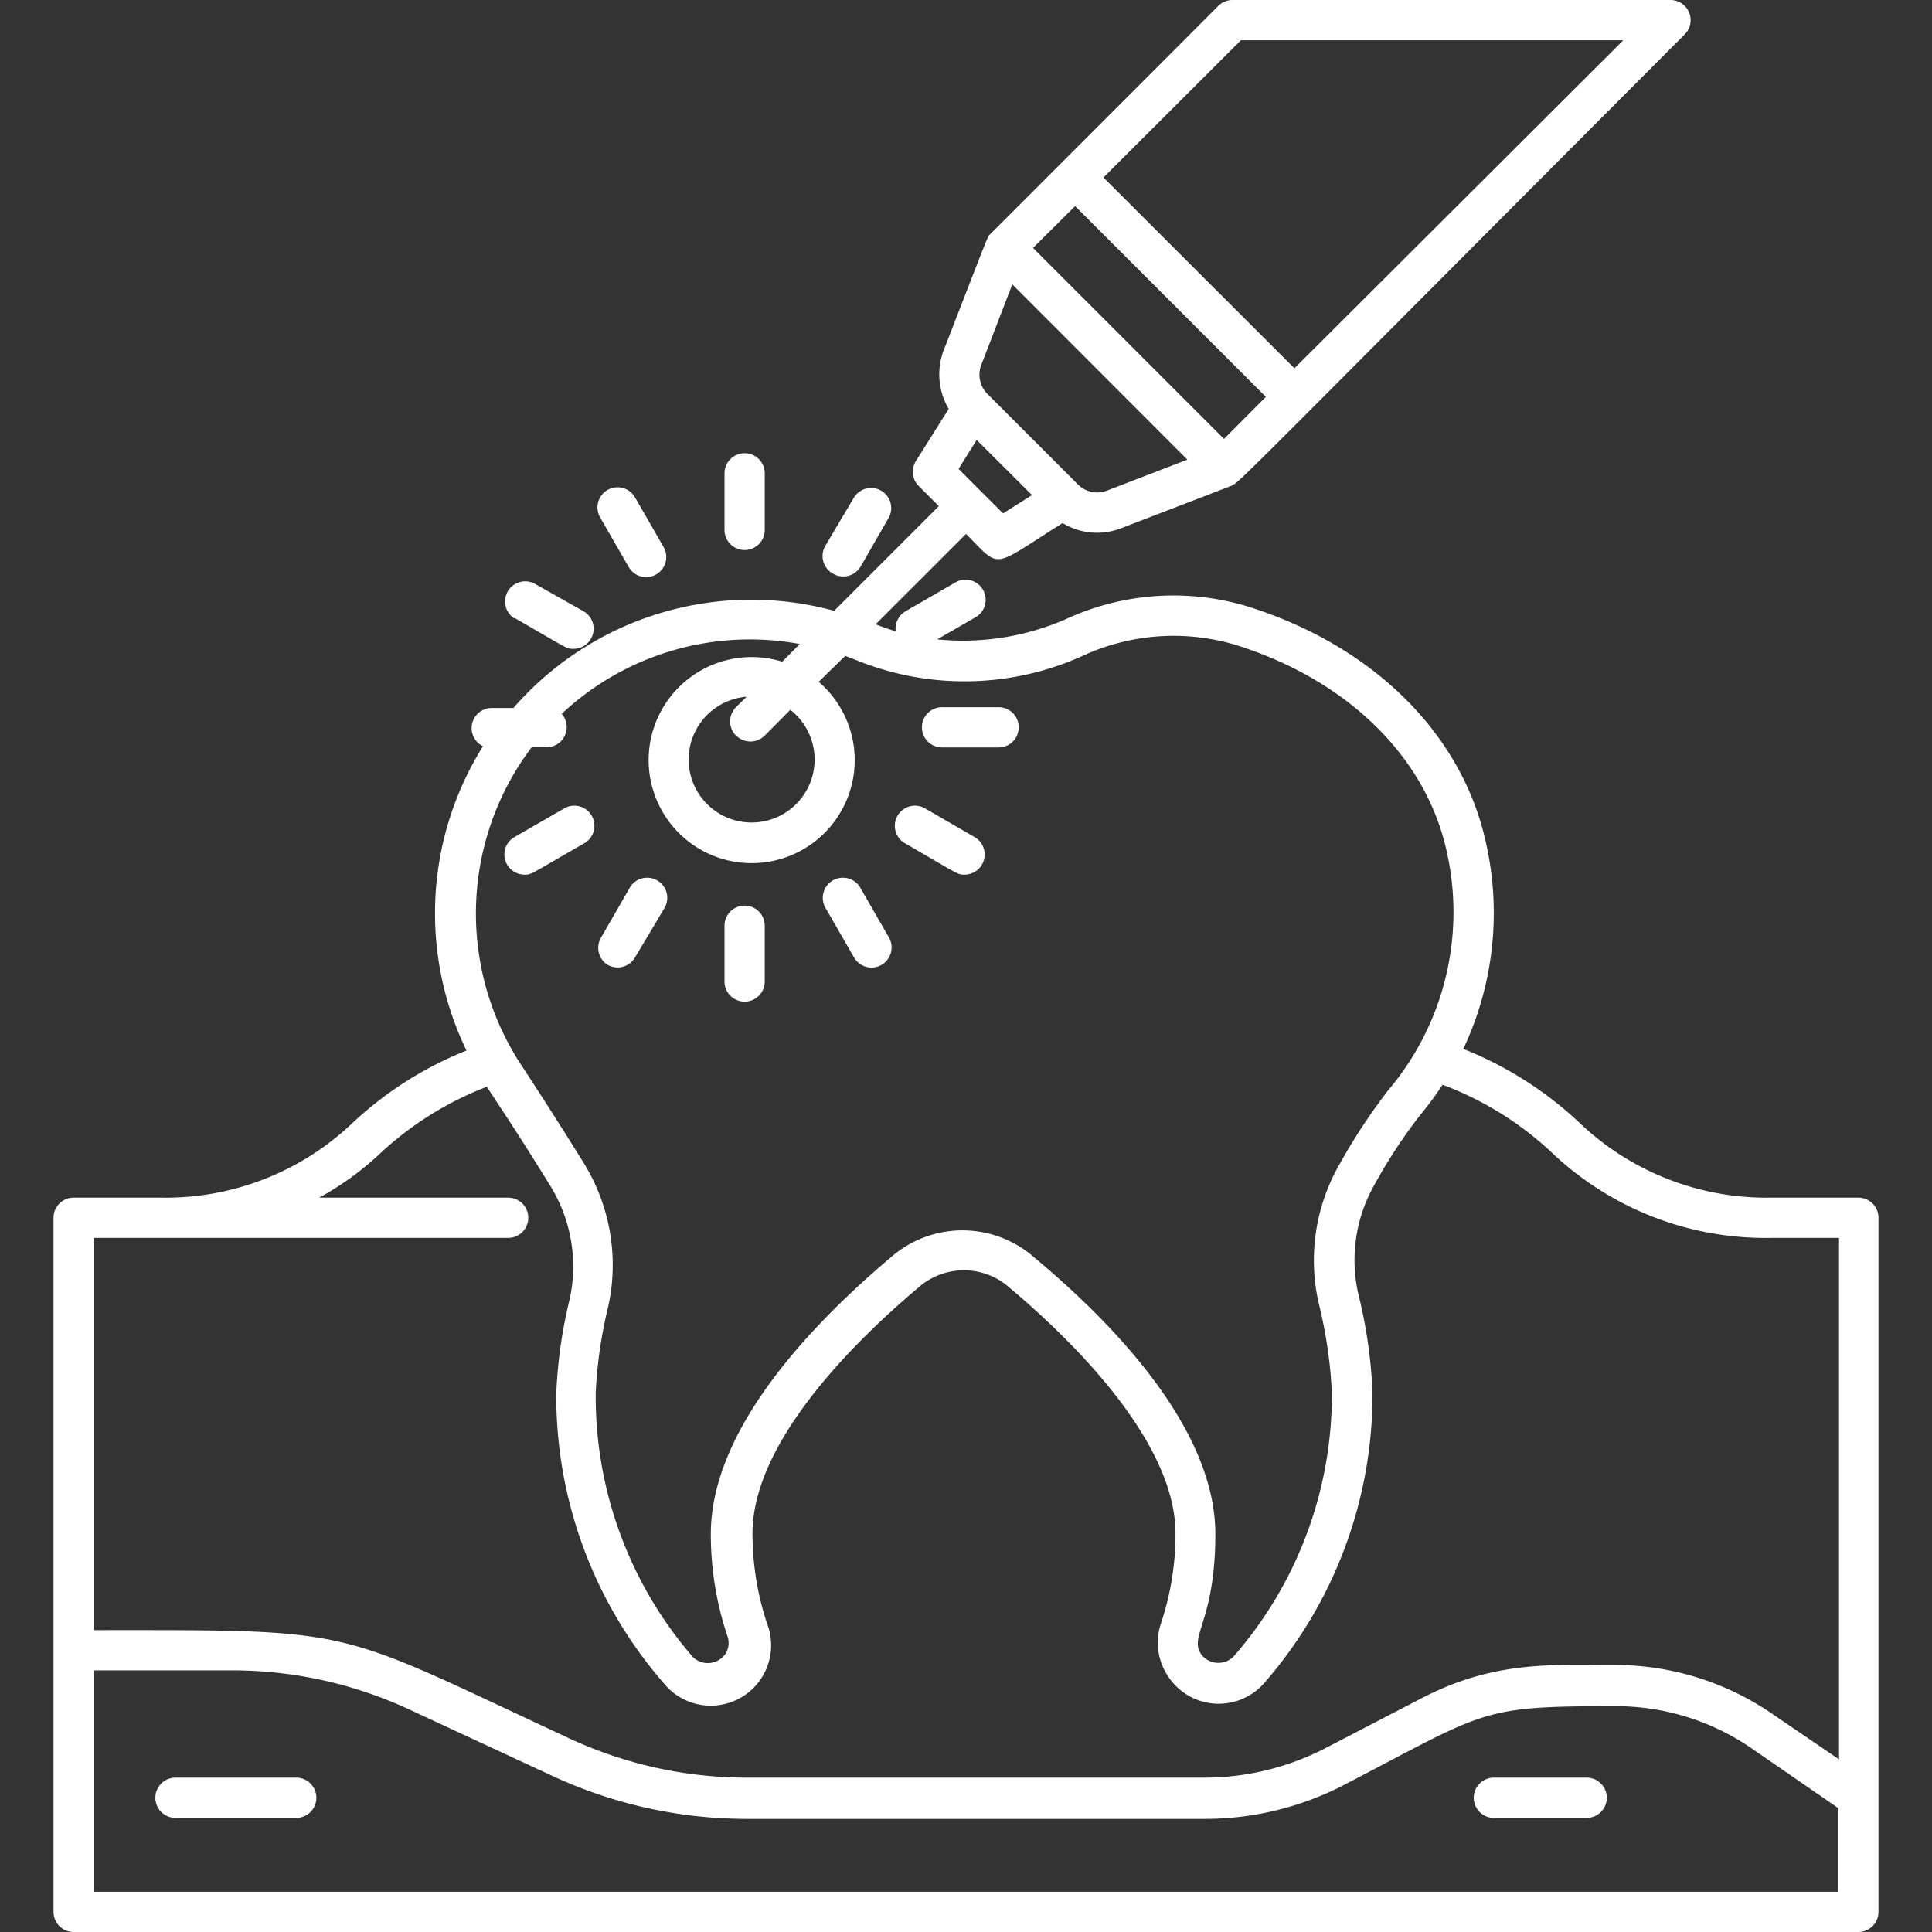 <?xml version="1.0" encoding="UTF-8"?>
<svg xmlns="http://www.w3.org/2000/svg" xmlns:xlink="http://www.w3.org/1999/xlink" version="1.1" width="512" height="512" x="0" y="0" viewBox="0 0 96 96" style="enable-background:new 0 0 512 512" xml:space="preserve" class="">
  <rect x="0" y="0" width="96" height="96" fill="#333333" stroke="none"/>
  <g>
    <path d="M14.72 88.33h-6a1 1 0 0 0 0 2h6a1 1 0 0 0 0-2ZM78.84 88.33h-4.61a1 1 0 0 0 0 2h4.61a1 1 0 0 0 0-2ZM37 27.33a1 1 0 0 0 1-1v-2.81a1 1 0 0 0-2 0v2.81a1 1 0 0 0 1 1ZM31.22 28.14a1 1 0 1 0 1.73-1l-1.4-2.43a1 1 0 0 0-1.37-.36 1 1 0 0 0-.36 1.36ZM25.56 30.7c2.67 1.54 2.58 1.54 2.93 1.54a1 1 0 0 0 .5-1.87L26.56 29a1 1 0 0 0-1 1.73ZM29 41.92a1 1 0 1 0-1-1.73l-2.43 1.4a1 1 0 0 0 .51 1.87c.34 0 .25-.01 2.92-1.54ZM30.19 47.94a1 1 0 0 0 1.36-.36L33 45.15a1 1 0 1 0-1.73-1l-1.4 2.43a1 1 0 0 0 .32 1.36ZM37 49.77a1 1 0 0 0 1-1V46a1 1 0 0 0-2 0v2.81a1 1 0 0 0 1 .96ZM42.44 47.58a1 1 0 0 0 1.37.36 1 1 0 0 0 .36-1.36l-1.4-2.43a1 1 0 1 0-1.73 1ZM45 41.92c2.66 1.54 2.57 1.54 2.92 1.54a1 1 0 0 0 .5-1.87L46 40.19a1 1 0 1 0-1 1.73ZM46.81 37.14h2.81a1 1 0 0 0 0-2h-2.81a1 1 0 0 0 0 2ZM41.4 28.51a1 1 0 0 0 1.37-.37l1.4-2.43a1 1 0 0 0-1.73-1L41 27.14a1 1 0 0 0 .4 1.37Z" fill="#ffffff" opacity="1" data-original="#000000" class=""></path>
    <path d="M93.34 60.51a1 1 0 0 0-1-1H88a13.46 13.46 0 0 1-9.4-3.61 18.27 18.27 0 0 0-5.89-3.78 15.82 15.82 0 0 0 1.12-10.27c-1.19-5.41-5.63-9.79-11.88-11.73a12.75 12.75 0 0 0-9 .65 12.78 12.78 0 0 1-6.38 1l1.87-1.08a1 1 0 1 0-1-1.73L45 30.37a1 1 0 0 0-.49 1c-.34-.1-.67-.22-1-.35L48 26.53c1.77 1.77 1.19 1.73 4.8-.54a3.29 3.29 0 0 0 2.9.26l5.46-2.1c.42-.16.16 0 22.55-22.44A1 1 0 0 0 83 0H61.24a1 1 0 0 0-.7.29C47.85 13 49.33 11.5 49.19 11.65s0-.16-2.3 5.76a3.38 3.38 0 0 0 .25 2.91l-1.63 2.59a1 1 0 0 0 .14 1.24l1 1-5.2 5.2a15.67 15.67 0 0 0-15.94 4.83h-1.1a1 1 0 0 0-.41 1.9 15.64 15.64 0 0 0-.82 15.12 18.08 18.08 0 0 0-5.77 3.7A13.46 13.46 0 0 1 8 59.51H3.66a1 1 0 0 0-1 1V95a1 1 0 0 0 1 1h88.68a1 1 0 0 0 1-1Zm-43.5-35-2.21-2.21.9-1.44 2.75 2.74Zm1.49-13.19 2.09-2.08 9.48 9.48-2.08 2.09ZM61.66 2h19L64.32 18.3l-9.49-9.48Zm-12.9 16.13 1.54-4 8.7 8.71-4 1.54a1.35 1.35 0 0 1-1.43-.3l-4.52-4.52a1.35 1.35 0 0 1-.29-1.43Zm-22.35 19h.77a1 1 0 0 0 .73-1.66A13.67 13.67 0 0 1 39.74 32l-.87.88a5.12 5.12 0 1 0 1.81 1L42 32.59l.57.22a14.25 14.25 0 0 0 11.18-.2 10.77 10.77 0 0 1 7.6-.58c5.56 1.72 9.49 5.55 10.53 10.25A13.7 13.7 0 0 1 69 54.15a28.81 28.81 0 0 0-2.41 3.65 9.59 9.59 0 0 0-1.07 6.93 22.89 22.89 0 0 1 .66 4.49 19.76 19.76 0 0 1-4.9 13.11 1.07 1.07 0 0 1-1.58-.11c-.66-.92.69-1.63.69-6 0-5.12-4.87-10.3-9-13.74a5.4 5.4 0 0 0-7.13 0c-4.07 3.44-8.94 8.61-8.94 13.74a15.88 15.88 0 0 0 .83 5.09 1 1 0 0 1-.14.92 1.07 1.07 0 0 1-1.58.11 19.79 19.79 0 0 1-4.83-13.12 22.44 22.44 0 0 1 .62-4.29A9.63 9.63 0 0 0 29 57.78c-1.05-1.7-2.21-3.5-3-4.71a13.71 13.71 0 0 1 .41-15.93Zm10.17-.58a1 1 0 0 0 1.42 0l1.27-1.28a3.13 3.13 0 1 1-2.17-.65l-.52.51a1 1 0 0 0 0 1.43ZM25.25 61.51a1 1 0 0 0 0-2h-9.39a14.63 14.63 0 0 0 3-2.17A16.43 16.43 0 0 1 24.19 54c.65 1 1.58 2.37 3.12 4.87a7.62 7.62 0 0 1 1 5.67 23.73 23.73 0 0 0-.67 4.72A21.77 21.77 0 0 0 33 83.66a3 3 0 0 0 5.11-3 14.27 14.27 0 0 1-.72-4.46c0-4.59 5.16-9.62 8.23-12.21a3.41 3.41 0 0 1 4.55 0c3.08 2.59 8.24 7.63 8.24 12.21a14 14 0 0 1-.72 4.46 3 3 0 0 0 .41 2.72 3 3 0 0 0 4.7.27 21.81 21.81 0 0 0 5.4-14.44 24.38 24.38 0 0 0-.71-4.93 7.59 7.59 0 0 1 .85-5.49 25.61 25.61 0 0 1 2.21-3.36 16.76 16.76 0 0 0 1.13-1.53 16.23 16.23 0 0 1 5.49 3.43A15.42 15.42 0 0 0 88 61.51h3.38v25.91l-3.26-2.22a13.85 13.85 0 0 0-7.92-2.47c-3.19 0-6-.21-9.63 1.69l-4.7 2.44a13.11 13.11 0 0 1-6 1.47H37.08a20.92 20.92 0 0 1-8.77-1.94C16.37 80.84 18 81 4.66 81V61.51ZM4.66 94V83h7a20.92 20.92 0 0 1 8.8 2l7 3.25a22.94 22.94 0 0 0 9.61 2.13h22.79a15.06 15.06 0 0 0 6.93-1.69c7.1-3.69 6.71-3.91 13.41-3.91a11.89 11.89 0 0 1 6.8 2.07l4.35 3V94Z" fill="#ffffff" opacity="1" data-original="#000000" class=""></path>
  </g>
</svg>
